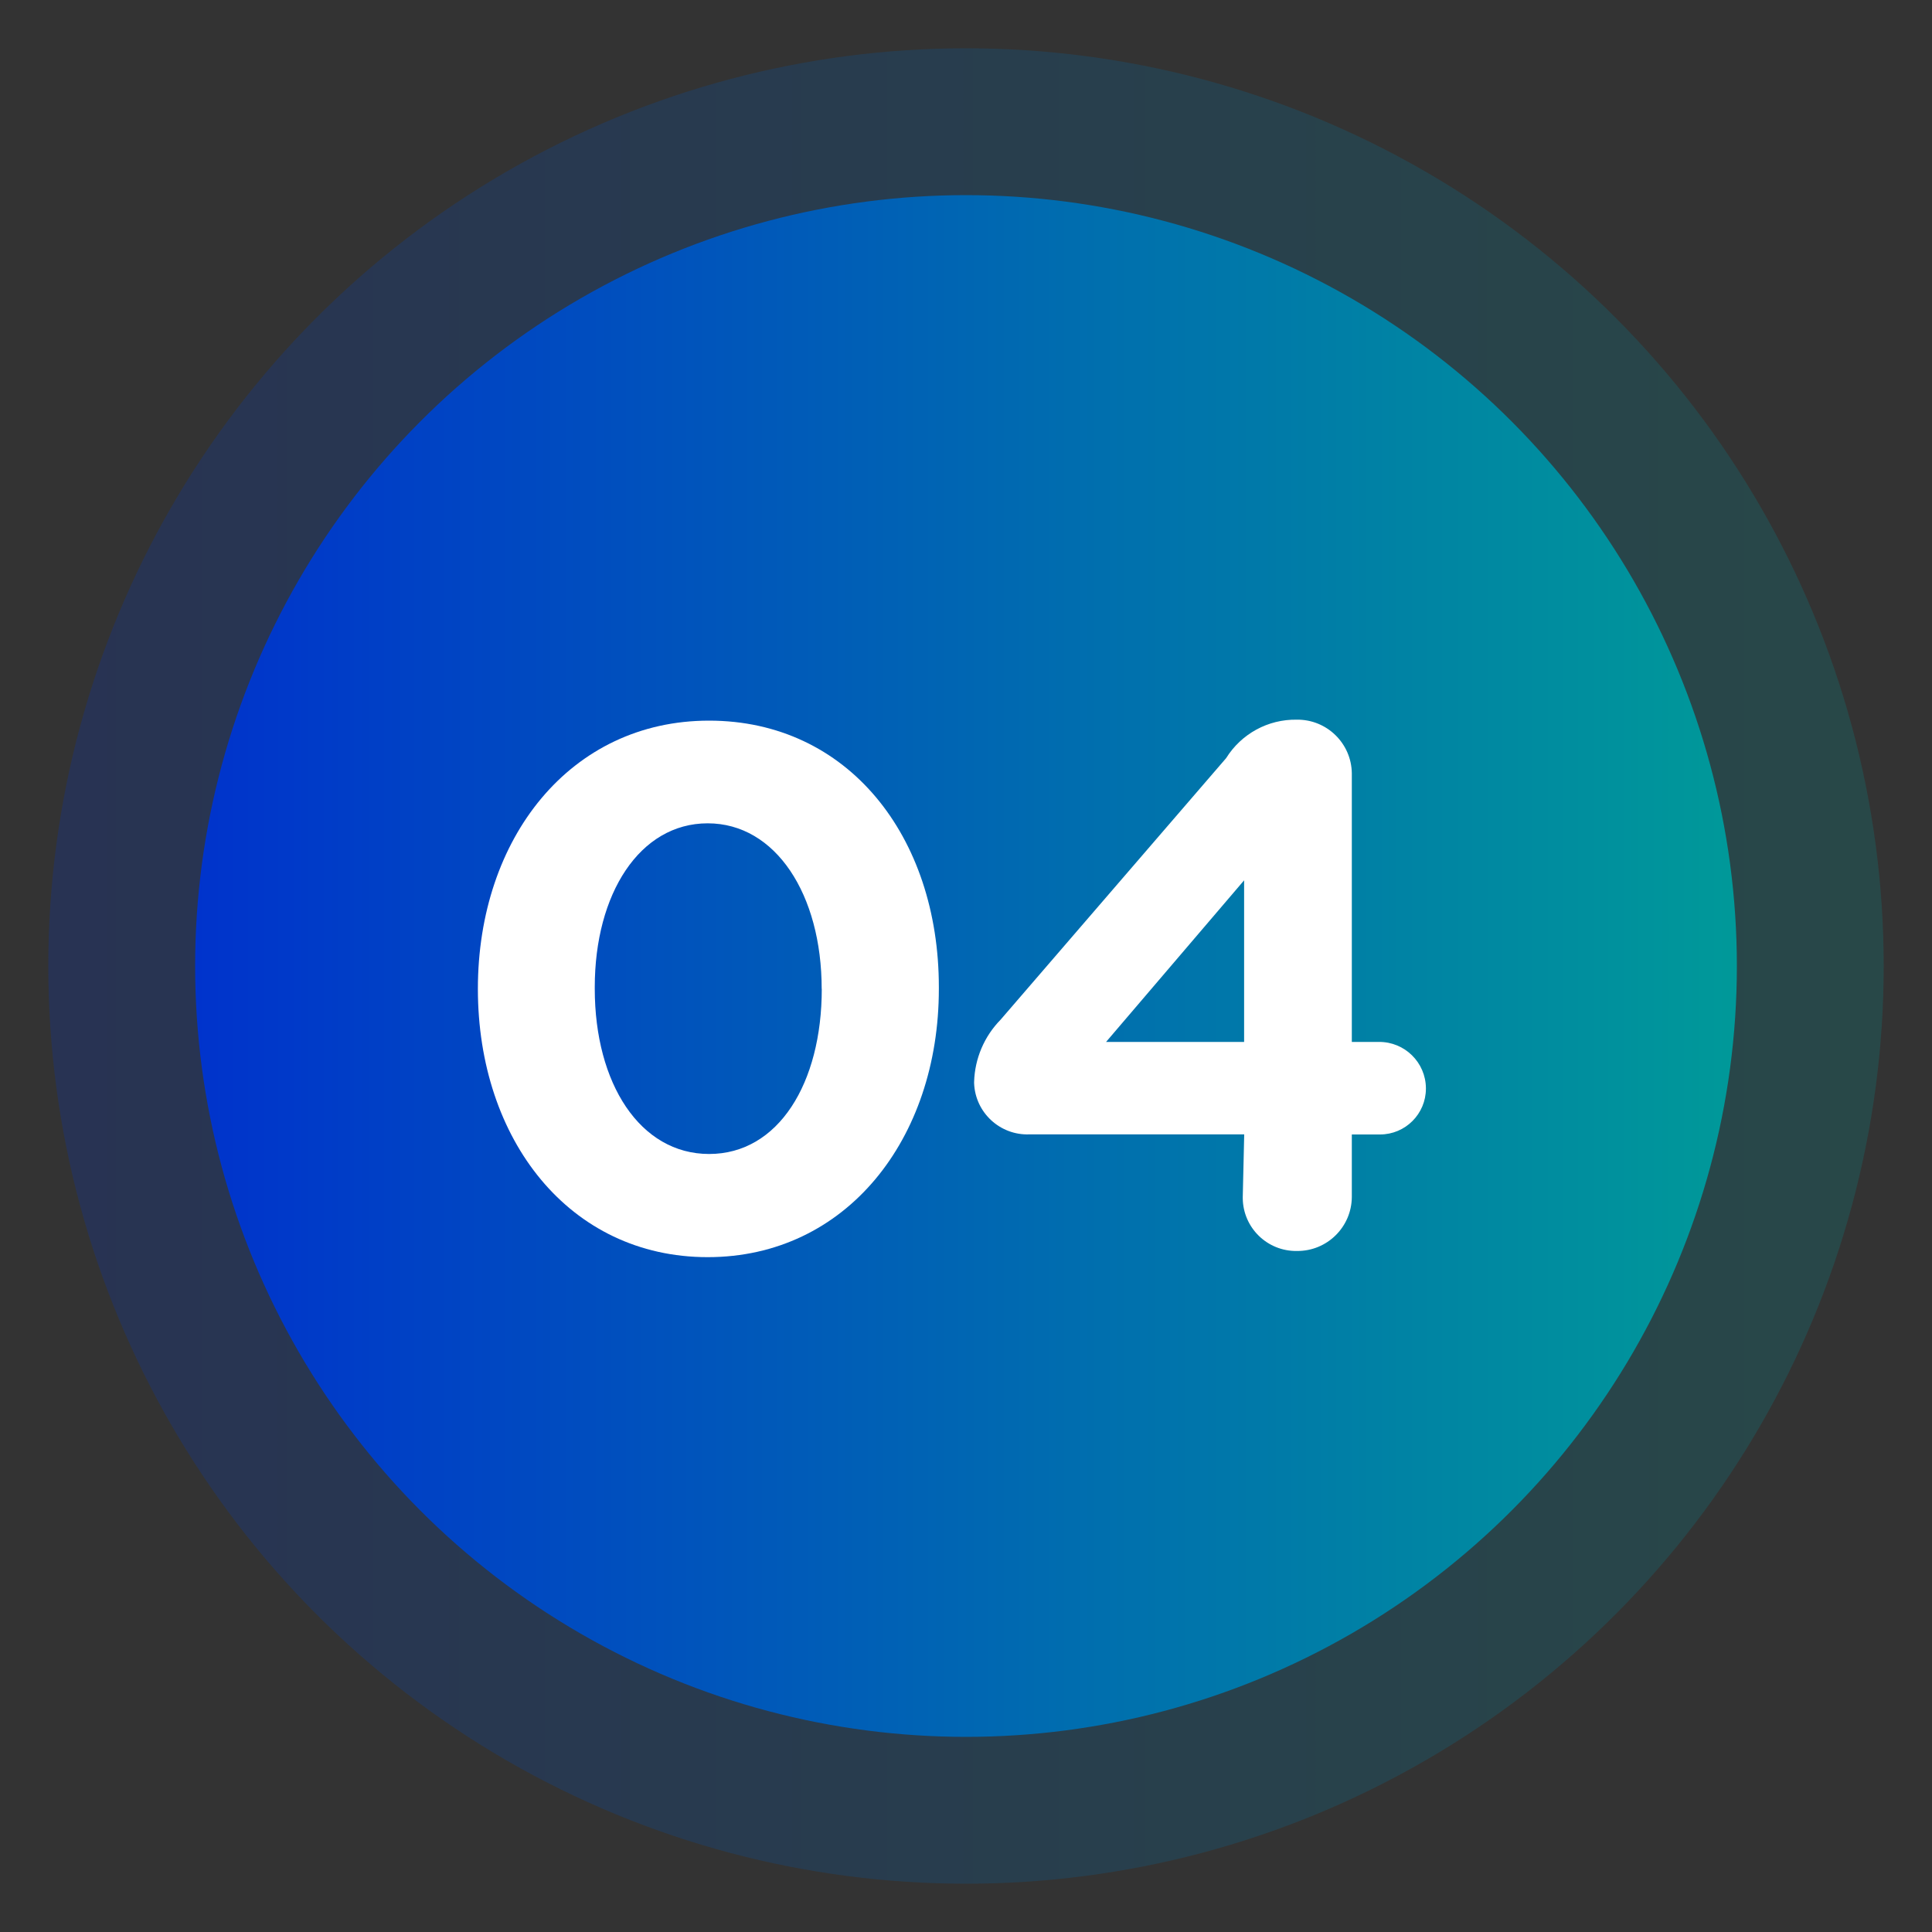 <?xml version="1.0" encoding="UTF-8"?>
<svg id="Layer_1" data-name="Layer 1" xmlns="http://www.w3.org/2000/svg" xmlns:xlink="http://www.w3.org/1999/xlink" viewBox="0 0 200 200">
  <rect x="0" y="0" width="200" height="200" fill="#333333" stroke="none"/>
  <defs>
    <style>
      .cls-1 {
        fill: #fff;
      }

      .cls-2 {
        fill: url(#linear-gradient);
        isolation: isolate;
        opacity: .21;
      }

      .cls-3 {
        fill: url(#linear-gradient-2);
      }
    </style>
    <linearGradient id="linear-gradient" x1="5" y1="102" x2="195" y2="102" gradientTransform="translate(0 202) scale(1 -1)" gradientUnits="userSpaceOnUse">
      <stop offset="0" stop-color="#0033cc"/>
      <stop offset="1" stop-color="#009999"/>
    </linearGradient>
    <linearGradient id="linear-gradient-2" x1="20.2" x2="179.8" xlink:href="#linear-gradient"/>
  </defs>
  <circle class="cls-2" cx="100" cy="100" r="95"/>
  <circle class="cls-3" cx="100" cy="100" r="79.8"/>
  <path class="cls-1" d="M49.47,102.37h0c0-15.6,9.57-27.77,23.93-27.77s23.79,11.95,23.79,27.59v.18c0,15.57-9.61,27.77-23.93,27.77s-23.79-12.17-23.79-27.77Zm35.59,0h0c0-9.76-4.75-17.14-11.8-17.14s-11.69,7.31-11.69,16.95v.18c0,9.79,4.68,17.1,11.84,17.1s11.66-7.31,11.66-17.1Z"/>
  <path class="cls-1" d="M128.79,117.43h-22.22c-3.04,.12-5.61-2.25-5.73-5.29,0-.05,0-.1,0-.15,.07-2.41,1.05-4.71,2.74-6.43l23.35-27.08c1.57-2.52,4.34-4.03,7.31-3.98,3.11-.04,5.66,2.45,5.7,5.55v.04s0,27.77,0,27.77h2.81c2.66-.02,4.84,2.12,4.86,4.79,0,.01,0,.02,0,.04,0,2.62-2.13,4.75-4.75,4.75-.04,0-.07,0-.11,0h-2.81v6.47c-.02,3.11-2.56,5.61-5.66,5.59-.01,0-.02,0-.04,0-3.05,.04-5.55-2.4-5.59-5.44,0-.05,0-.1,0-.15l.15-6.47Zm0-9.57v-16.73l-14.29,16.73h14.29Z"/>
</svg>
